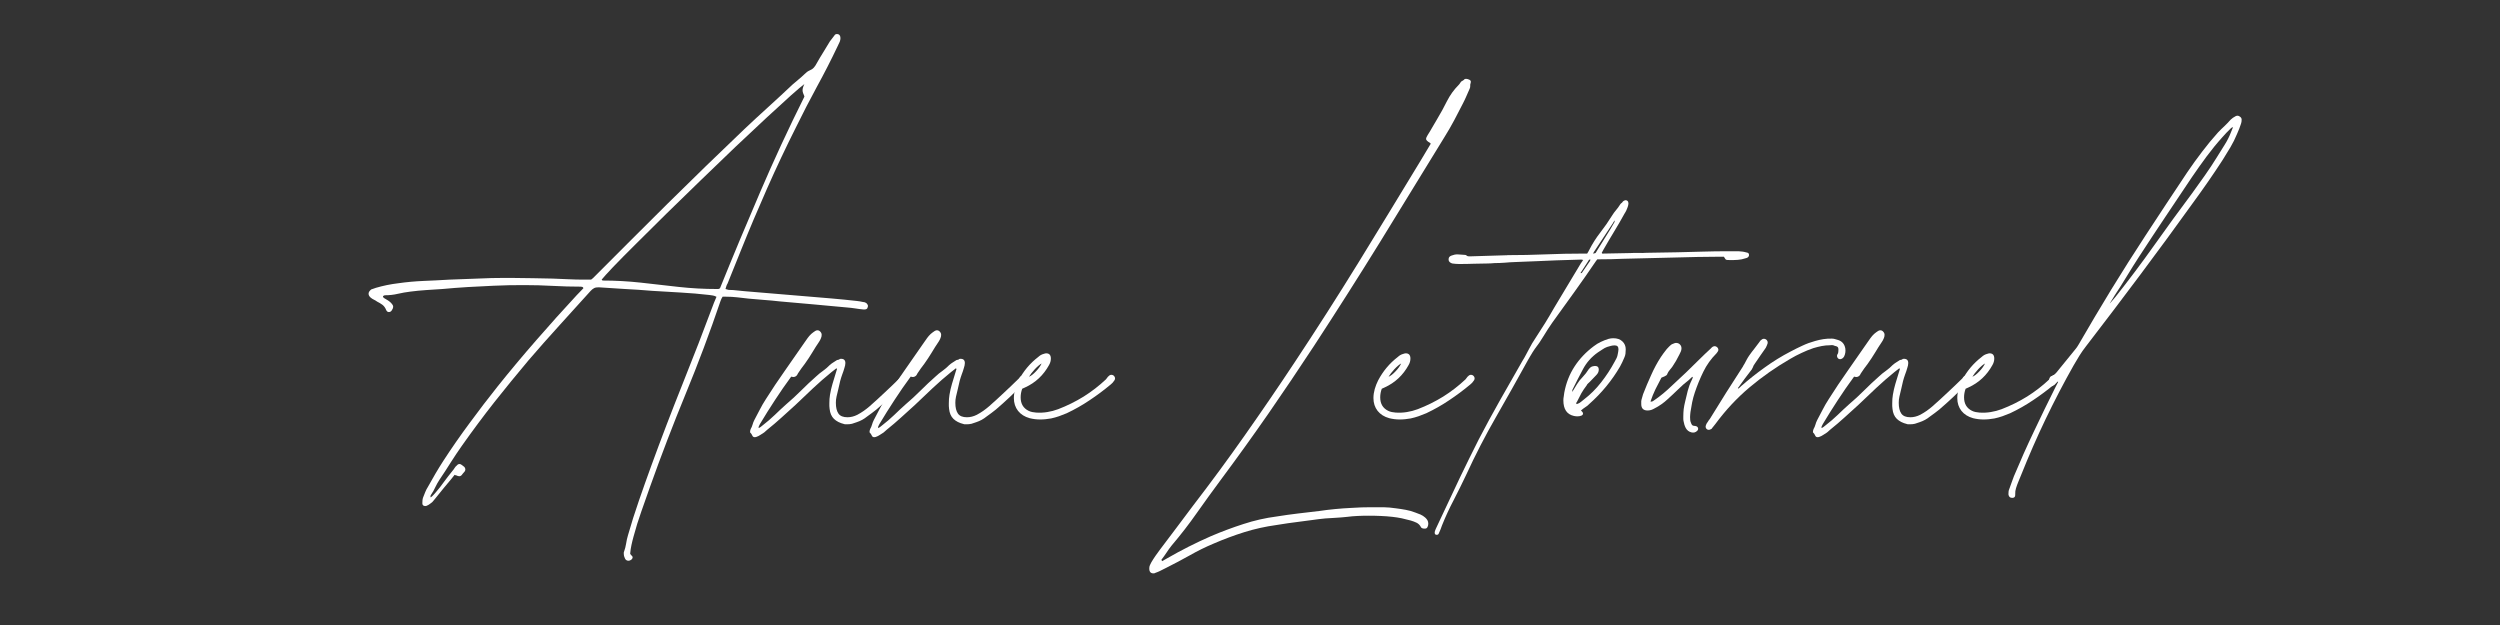 <svg xmlns="http://www.w3.org/2000/svg" xmlns:xlink="http://www.w3.org/1999/xlink" width="400" viewBox="0 0 300 75" height="100" preserveAspectRatio="xMidYMid meet"><rect x="0" y="0" width="300" height="75" fill="#333333" stroke="none"/><defs><g></g></defs><g fill="#ffffff" fill-opacity="1"><g transform="translate(44.229, 51.915)"><g><path d="M 31.203 15.375 C 30.961 15.375 30.805 15.254 30.734 15.016 C 30.66 14.867 30.625 14.719 30.625 14.562 C 30.625 14.52 30.625 14.473 30.625 14.422 C 30.625 14.367 30.633 14.32 30.656 14.281 C 30.77 13.977 30.852 13.656 30.906 13.312 C 30.957 12.969 31.031 12.641 31.125 12.328 C 31.52 10.941 31.957 9.555 32.438 8.172 C 32.914 6.785 33.406 5.406 33.906 4.031 C 35.102 0.75 36.352 -2.52 37.656 -5.781 C 38.969 -9.051 40.234 -12.32 41.453 -15.594 L 41.75 -16.297 C 41.602 -16.379 41.461 -16.43 41.328 -16.453 C 41.191 -16.473 41.051 -16.492 40.906 -16.516 C 39.75 -16.648 38.594 -16.75 37.438 -16.812 C 36.281 -16.883 35.133 -16.953 34 -17.016 C 32.926 -17.109 31.852 -17.18 30.781 -17.234 C 29.719 -17.297 28.664 -17.363 27.625 -17.438 C 27.383 -17.445 27.191 -17.41 27.047 -17.328 C 26.91 -17.254 26.773 -17.145 26.641 -17 C 25.398 -15.625 24.156 -14.25 22.906 -12.875 C 21.656 -11.5 20.414 -10.098 19.188 -8.672 C 17.801 -7.023 16.438 -5.352 15.094 -3.656 C 13.758 -1.957 12.469 -0.223 11.219 1.547 C 10.75 2.211 10.297 2.891 9.859 3.578 C 9.43 4.266 8.984 4.953 8.516 5.641 C 8.328 5.93 8.16 6.227 8.016 6.531 C 7.879 6.844 7.711 7.141 7.516 7.422 C 7.492 7.461 7.469 7.508 7.438 7.562 C 7.414 7.613 7.422 7.688 7.453 7.781 C 7.578 7.688 7.688 7.586 7.781 7.484 C 7.875 7.391 7.961 7.289 8.047 7.188 C 8.41 6.77 8.75 6.336 9.062 5.891 C 9.383 5.453 9.723 5.016 10.078 4.578 C 10.172 4.473 10.254 4.359 10.328 4.234 C 10.398 4.117 10.488 4.02 10.594 3.938 C 10.688 3.82 10.797 3.766 10.922 3.766 C 11.016 3.766 11.113 3.812 11.219 3.906 C 11.258 3.926 11.301 3.957 11.344 4 C 11.383 4.039 11.438 4.082 11.5 4.125 C 11.633 4.301 11.648 4.473 11.547 4.641 L 11.281 4.953 C 11.164 5.141 11.035 5.234 10.891 5.234 C 10.785 5.234 10.66 5.195 10.516 5.125 C 10.441 5.125 10.379 5.102 10.328 5.062 L 9.891 5.609 C 9.598 5.953 9.305 6.301 9.016 6.656 C 8.734 7.008 8.445 7.363 8.156 7.719 C 8.031 7.863 7.914 8.004 7.812 8.141 C 7.719 8.273 7.598 8.391 7.453 8.484 C 7.305 8.609 7.145 8.707 6.969 8.781 C 6.926 8.801 6.879 8.812 6.828 8.812 C 6.578 8.812 6.453 8.703 6.453 8.484 C 6.453 8.359 6.457 8.238 6.469 8.125 C 6.477 8.02 6.5 7.914 6.531 7.812 C 6.625 7.594 6.711 7.367 6.797 7.141 C 6.891 6.91 6.992 6.707 7.109 6.531 C 7.41 6.008 7.711 5.477 8.016 4.938 C 8.328 4.406 8.645 3.891 8.969 3.391 C 9.977 1.836 11.035 0.316 12.141 -1.172 C 13.242 -2.672 14.363 -4.133 15.5 -5.562 C 17 -7.438 18.547 -9.285 20.141 -11.109 C 21.734 -12.941 23.344 -14.734 24.969 -16.484 L 25.781 -17.328 C 25.758 -17.41 25.719 -17.461 25.656 -17.484 C 25.594 -17.504 25.535 -17.516 25.484 -17.516 C 24.359 -17.516 23.227 -17.547 22.094 -17.609 C 20.969 -17.672 19.828 -17.703 18.672 -17.703 C 18.055 -17.703 17.441 -17.695 16.828 -17.688 C 16.211 -17.676 15.594 -17.656 14.969 -17.625 C 13.945 -17.582 12.926 -17.531 11.906 -17.469 C 10.883 -17.406 9.867 -17.328 8.859 -17.234 C 8.234 -17.203 7.594 -17.16 6.938 -17.109 C 6.289 -17.066 5.648 -17.004 5.016 -16.922 C 4.504 -16.859 4 -16.77 3.5 -16.656 C 3.008 -16.539 2.504 -16.484 1.984 -16.484 C 1.891 -16.484 1.805 -16.445 1.734 -16.375 L 1.734 -16.297 C 1.734 -16.254 1.785 -16.195 1.891 -16.125 C 2.035 -16.039 2.176 -15.957 2.312 -15.875 C 2.445 -15.789 2.578 -15.688 2.703 -15.562 C 2.773 -15.488 2.832 -15.414 2.875 -15.344 C 2.926 -15.27 2.953 -15.188 2.953 -15.094 C 2.953 -14.988 2.906 -14.863 2.812 -14.719 C 2.727 -14.551 2.602 -14.469 2.438 -14.469 C 2.289 -14.469 2.18 -14.551 2.109 -14.719 C 2.004 -14.988 1.852 -15.195 1.656 -15.344 C 1.457 -15.488 1.25 -15.613 1.031 -15.719 C 0.906 -15.812 0.773 -15.891 0.641 -15.953 C 0.504 -16.016 0.375 -16.098 0.25 -16.203 C 0.082 -16.348 0 -16.504 0 -16.672 C 0 -16.848 0.109 -17.02 0.328 -17.188 C 0.41 -17.219 0.504 -17.25 0.609 -17.281 C 0.711 -17.32 0.801 -17.352 0.875 -17.375 C 1.301 -17.5 1.738 -17.609 2.188 -17.703 C 2.645 -17.797 3.098 -17.867 3.547 -17.922 C 4.555 -18.066 5.57 -18.16 6.594 -18.203 C 7.613 -18.242 8.648 -18.297 9.703 -18.359 C 10.535 -18.391 11.375 -18.422 12.219 -18.453 C 13.07 -18.492 13.914 -18.523 14.75 -18.547 C 15.176 -18.555 15.602 -18.562 16.031 -18.562 C 16.457 -18.562 16.891 -18.562 17.328 -18.562 C 18.117 -18.562 18.914 -18.551 19.719 -18.531 C 20.52 -18.52 21.312 -18.504 22.094 -18.484 C 22.727 -18.461 23.352 -18.438 23.969 -18.406 C 24.594 -18.375 25.211 -18.359 25.828 -18.359 L 26.703 -18.359 L 26.938 -18.547 C 29.926 -21.547 32.922 -24.535 35.922 -27.516 C 38.93 -30.492 41.973 -33.445 45.047 -36.375 C 46.004 -37.281 46.977 -38.18 47.969 -39.078 C 48.969 -39.984 49.945 -40.891 50.906 -41.797 C 51.145 -41.992 51.379 -42.191 51.609 -42.391 C 51.848 -42.586 52.082 -42.797 52.312 -43.016 C 52.406 -43.109 52.504 -43.195 52.609 -43.281 C 52.723 -43.363 52.844 -43.43 52.969 -43.484 C 53.164 -43.566 53.328 -43.68 53.453 -43.828 C 53.578 -43.973 53.688 -44.141 53.781 -44.328 C 54.031 -44.773 54.289 -45.211 54.562 -45.641 C 54.832 -46.078 55.098 -46.516 55.359 -46.953 C 55.441 -47.078 55.531 -47.191 55.625 -47.297 C 55.719 -47.41 55.801 -47.52 55.875 -47.625 C 55.977 -47.82 56.148 -47.879 56.391 -47.797 C 56.547 -47.723 56.625 -47.566 56.625 -47.328 C 56.625 -47.203 56.598 -47.066 56.547 -46.922 L 56.281 -46.359 C 55.5 -44.711 54.672 -43.094 53.797 -41.5 C 52.93 -39.906 52.094 -38.281 51.281 -36.625 C 50.07 -34.219 48.922 -31.781 47.828 -29.312 C 46.734 -26.844 45.68 -24.352 44.672 -21.844 L 43.078 -17.891 C 43.016 -17.797 42.969 -17.695 42.938 -17.594 C 42.906 -17.5 42.867 -17.379 42.828 -17.234 C 42.898 -17.223 42.973 -17.203 43.047 -17.172 C 43.117 -17.141 43.191 -17.125 43.266 -17.125 C 43.586 -17.125 43.906 -17.102 44.219 -17.062 C 44.539 -17.031 44.852 -17 45.156 -16.969 L 52.641 -16.344 C 53.641 -16.27 54.633 -16.188 55.625 -16.094 C 56.613 -16.008 57.609 -15.91 58.609 -15.797 C 58.711 -15.785 58.828 -15.77 58.953 -15.75 C 59.078 -15.727 59.207 -15.703 59.344 -15.672 C 59.445 -15.672 59.535 -15.648 59.609 -15.609 C 59.711 -15.578 59.797 -15.504 59.859 -15.391 C 59.93 -15.285 59.945 -15.188 59.906 -15.094 C 59.875 -14.844 59.691 -14.738 59.359 -14.781 C 59.035 -14.812 58.711 -14.852 58.391 -14.906 C 58.066 -14.957 57.75 -14.992 57.438 -15.016 C 56.77 -15.066 56.094 -15.129 55.406 -15.203 C 54.719 -15.273 54.039 -15.336 53.375 -15.391 L 49.312 -15.75 C 48.695 -15.82 48.082 -15.879 47.469 -15.922 C 46.863 -15.973 46.25 -16.023 45.625 -16.078 C 45.164 -16.129 44.711 -16.18 44.266 -16.234 C 43.816 -16.285 43.359 -16.312 42.891 -16.312 L 42.484 -16.312 C 42.391 -16.176 42.305 -16.004 42.234 -15.797 C 40.961 -12.047 39.566 -8.328 38.047 -4.641 C 36.535 -0.961 35.113 2.742 33.781 6.484 C 33.438 7.473 33.086 8.461 32.734 9.453 C 32.379 10.453 32.066 11.457 31.797 12.469 C 31.703 12.812 31.617 13.148 31.547 13.484 C 31.473 13.816 31.422 14.164 31.391 14.531 C 31.422 14.582 31.453 14.629 31.484 14.672 C 31.523 14.723 31.566 14.766 31.609 14.797 C 31.66 14.836 31.688 14.898 31.688 14.984 C 31.688 15.055 31.641 15.141 31.547 15.234 C 31.422 15.328 31.305 15.375 31.203 15.375 Z M 41.797 -17.234 L 41.984 -17.234 C 42.004 -17.234 42.023 -17.242 42.047 -17.266 C 42.066 -17.266 42.094 -17.273 42.125 -17.297 C 42.145 -17.297 42.156 -17.301 42.156 -17.312 C 42.156 -17.32 42.16 -17.328 42.172 -17.328 C 43.742 -21.211 45.352 -25.066 47 -28.891 C 48.645 -32.723 50.398 -36.508 52.266 -40.25 C 52.285 -40.289 52.297 -40.316 52.297 -40.328 C 52.297 -40.348 52.297 -40.359 52.297 -40.359 C 52.234 -40.504 52.18 -40.633 52.141 -40.75 C 52.098 -40.875 52.078 -40.988 52.078 -41.094 C 52.078 -41.195 52.098 -41.312 52.141 -41.438 C 52.18 -41.57 52.234 -41.703 52.297 -41.828 C 52.023 -41.629 51.488 -41.176 50.688 -40.469 C 49.895 -39.758 48.926 -38.875 47.781 -37.812 C 46.633 -36.75 45.379 -35.57 44.016 -34.281 C 42.66 -32.988 41.273 -31.656 39.859 -30.281 C 38.441 -28.906 37.066 -27.566 35.734 -26.266 C 34.41 -24.961 33.195 -23.758 32.094 -22.656 C 30.988 -21.562 30.07 -20.633 29.344 -19.875 C 28.625 -19.113 28.164 -18.609 27.969 -18.359 C 28.031 -18.285 28.066 -18.25 28.078 -18.25 C 29.617 -18.25 31.145 -18.164 32.656 -18 C 34.176 -17.832 35.695 -17.66 37.219 -17.484 C 38.738 -17.316 40.266 -17.234 41.797 -17.234 Z M 41.797 -17.234 "></path></g></g></g><g fill="#ffffff" fill-opacity="1"><g transform="translate(94.179, 51.915)"><g><path d="M -3.625 0.547 C -3.758 0.547 -3.852 0.477 -3.906 0.344 C -3.957 0.219 -4.035 0.102 -4.141 0 C -4.16 -0.02 -4.172 -0.035 -4.172 -0.047 C -4.172 -0.191 -4.145 -0.32 -4.094 -0.438 C -4 -0.594 -3.926 -0.766 -3.875 -0.953 C -3.82 -1.148 -3.75 -1.336 -3.656 -1.516 C -3.438 -1.93 -3.219 -2.348 -3 -2.766 C -2.789 -3.18 -2.555 -3.586 -2.297 -3.984 C -1.555 -5.16 -0.789 -6.305 0 -7.422 C 0.789 -8.547 1.578 -9.676 2.359 -10.812 C 2.484 -11 2.609 -11.176 2.734 -11.344 C 2.859 -11.52 3.004 -11.688 3.172 -11.844 C 3.242 -11.914 3.32 -11.977 3.406 -12.031 C 3.5 -12.082 3.582 -12.141 3.656 -12.203 C 3.75 -12.254 3.832 -12.281 3.906 -12.281 C 4.051 -12.281 4.172 -12.223 4.266 -12.109 C 4.367 -12.004 4.422 -11.879 4.422 -11.734 C 4.422 -11.586 4.391 -11.445 4.328 -11.312 C 4.273 -11.176 4.207 -11.047 4.125 -10.922 C 3.832 -10.492 3.551 -10.051 3.281 -9.594 C 3.008 -9.145 2.719 -8.703 2.406 -8.266 C 2.281 -8.086 2.141 -7.898 1.984 -7.703 C 1.836 -7.504 1.703 -7.305 1.578 -7.109 L 1.469 -6.906 C 1.352 -6.75 1.195 -6.672 1 -6.672 C 0.945 -6.672 0.867 -6.688 0.766 -6.719 C 0.086 -5.801 -0.555 -4.867 -1.172 -3.922 C -1.797 -2.973 -2.398 -2.008 -2.984 -1.031 C -3.016 -0.957 -3.051 -0.883 -3.094 -0.812 C -3.145 -0.738 -3.16 -0.648 -3.141 -0.547 C -3.055 -0.578 -2.973 -0.625 -2.891 -0.688 C -2.805 -0.75 -2.727 -0.812 -2.656 -0.875 C -2.145 -1.27 -1.664 -1.68 -1.219 -2.109 C -0.77 -2.547 -0.312 -2.973 0.156 -3.391 C 0.789 -3.93 1.395 -4.488 1.969 -5.062 C 2.551 -5.645 3.148 -6.207 3.766 -6.75 C 4.016 -6.988 4.289 -7.211 4.594 -7.422 C 4.895 -7.641 5.16 -7.867 5.391 -8.109 C 5.504 -8.211 5.629 -8.305 5.766 -8.391 C 5.898 -8.473 6.031 -8.555 6.156 -8.641 C 6.227 -8.703 6.305 -8.734 6.391 -8.734 C 6.484 -8.742 6.555 -8.781 6.609 -8.844 C 6.629 -8.852 6.676 -8.859 6.75 -8.859 C 7.094 -8.859 7.266 -8.688 7.266 -8.344 C 7.266 -8.258 7.254 -8.164 7.234 -8.062 C 7.211 -7.969 7.188 -7.875 7.156 -7.781 C 7.082 -7.508 6.992 -7.242 6.891 -6.984 C 6.797 -6.723 6.711 -6.457 6.641 -6.188 C 6.566 -5.875 6.492 -5.555 6.422 -5.234 C 6.348 -4.922 6.273 -4.613 6.203 -4.312 C 6.148 -4.07 6.125 -3.828 6.125 -3.578 C 6.125 -3.016 6.227 -2.582 6.438 -2.281 C 6.645 -1.988 7.004 -1.844 7.516 -1.844 C 7.91 -1.844 8.305 -1.941 8.703 -2.141 C 8.973 -2.285 9.227 -2.441 9.469 -2.609 C 9.719 -2.785 9.957 -2.973 10.188 -3.172 C 10.801 -3.711 11.398 -4.258 11.984 -4.812 C 12.578 -5.363 13.164 -5.926 13.75 -6.5 C 13.801 -6.562 13.844 -6.617 13.875 -6.672 C 13.914 -6.723 13.961 -6.758 14.016 -6.781 C 14.109 -6.832 14.18 -6.859 14.234 -6.859 C 14.359 -6.859 14.445 -6.832 14.5 -6.781 C 14.664 -6.613 14.703 -6.457 14.609 -6.312 C 14.555 -6.238 14.5 -6.156 14.438 -6.062 C 14.383 -5.977 14.328 -5.898 14.266 -5.828 C 13.734 -5.305 13.195 -4.785 12.656 -4.266 C 12.113 -3.754 11.555 -3.254 10.984 -2.766 C 10.797 -2.617 10.613 -2.477 10.438 -2.344 C 10.258 -2.207 10.066 -2.066 9.859 -1.922 C 9.504 -1.629 9.094 -1.406 8.625 -1.25 C 8.438 -1.176 8.25 -1.113 8.062 -1.062 C 7.875 -1.02 7.68 -1 7.484 -1 C 7.41 -1 7.344 -1 7.281 -1 C 7.219 -1 7.16 -1.008 7.109 -1.031 C 6.598 -1.156 6.191 -1.363 5.891 -1.656 C 5.598 -1.945 5.426 -2.344 5.375 -2.844 C 5.352 -2.969 5.344 -3.082 5.344 -3.188 C 5.344 -3.301 5.344 -3.414 5.344 -3.531 C 5.344 -3.883 5.367 -4.223 5.422 -4.547 C 5.492 -4.984 5.594 -5.414 5.719 -5.844 C 5.844 -6.27 5.969 -6.68 6.094 -7.078 L 6.266 -7.641 L 6.188 -7.719 L 5.609 -7.266 C 4.848 -6.648 4.113 -6.008 3.406 -5.344 C 2.707 -4.676 2 -4.004 1.281 -3.328 C 0.719 -2.828 0.16 -2.32 -0.391 -1.812 C -0.941 -1.312 -1.508 -0.828 -2.094 -0.359 C -2.219 -0.242 -2.348 -0.129 -2.484 -0.016 C -2.629 0.086 -2.773 0.18 -2.922 0.266 C -3.086 0.379 -3.254 0.461 -3.422 0.516 C -3.473 0.535 -3.539 0.547 -3.625 0.547 Z M -3.625 0.547 "></path></g></g></g><g fill="#ffffff" fill-opacity="1"><g transform="translate(108.516, 51.915)"><g><path d="M -3.625 0.547 C -3.758 0.547 -3.852 0.477 -3.906 0.344 C -3.957 0.219 -4.035 0.102 -4.141 0 C -4.16 -0.02 -4.172 -0.035 -4.172 -0.047 C -4.172 -0.191 -4.145 -0.32 -4.094 -0.438 C -4 -0.594 -3.926 -0.766 -3.875 -0.953 C -3.82 -1.148 -3.75 -1.336 -3.656 -1.516 C -3.438 -1.93 -3.219 -2.348 -3 -2.766 C -2.789 -3.18 -2.555 -3.586 -2.297 -3.984 C -1.555 -5.16 -0.789 -6.305 0 -7.422 C 0.789 -8.547 1.578 -9.676 2.359 -10.812 C 2.484 -11 2.609 -11.176 2.734 -11.344 C 2.859 -11.52 3.004 -11.688 3.172 -11.844 C 3.242 -11.914 3.32 -11.977 3.406 -12.031 C 3.5 -12.082 3.582 -12.141 3.656 -12.203 C 3.75 -12.254 3.832 -12.281 3.906 -12.281 C 4.051 -12.281 4.172 -12.223 4.266 -12.109 C 4.367 -12.004 4.422 -11.879 4.422 -11.734 C 4.422 -11.586 4.391 -11.445 4.328 -11.312 C 4.273 -11.176 4.207 -11.047 4.125 -10.922 C 3.832 -10.492 3.551 -10.051 3.281 -9.594 C 3.008 -9.145 2.719 -8.703 2.406 -8.266 C 2.281 -8.086 2.141 -7.898 1.984 -7.703 C 1.836 -7.504 1.703 -7.305 1.578 -7.109 L 1.469 -6.906 C 1.352 -6.75 1.195 -6.672 1 -6.672 C 0.945 -6.672 0.867 -6.688 0.766 -6.719 C 0.086 -5.801 -0.555 -4.867 -1.172 -3.922 C -1.797 -2.973 -2.398 -2.008 -2.984 -1.031 C -3.016 -0.957 -3.051 -0.883 -3.094 -0.812 C -3.145 -0.738 -3.16 -0.648 -3.141 -0.547 C -3.055 -0.578 -2.973 -0.625 -2.891 -0.688 C -2.805 -0.75 -2.727 -0.812 -2.656 -0.875 C -2.145 -1.27 -1.664 -1.68 -1.219 -2.109 C -0.77 -2.547 -0.312 -2.973 0.156 -3.391 C 0.789 -3.93 1.395 -4.488 1.969 -5.062 C 2.551 -5.645 3.148 -6.207 3.766 -6.75 C 4.016 -6.988 4.289 -7.211 4.594 -7.422 C 4.895 -7.641 5.16 -7.867 5.391 -8.109 C 5.504 -8.211 5.629 -8.305 5.766 -8.391 C 5.898 -8.473 6.031 -8.555 6.156 -8.641 C 6.227 -8.703 6.305 -8.734 6.391 -8.734 C 6.484 -8.742 6.555 -8.781 6.609 -8.844 C 6.629 -8.852 6.676 -8.859 6.75 -8.859 C 7.094 -8.859 7.266 -8.688 7.266 -8.344 C 7.266 -8.258 7.254 -8.164 7.234 -8.062 C 7.211 -7.969 7.188 -7.875 7.156 -7.781 C 7.082 -7.508 6.992 -7.242 6.891 -6.984 C 6.797 -6.723 6.711 -6.457 6.641 -6.188 C 6.566 -5.875 6.492 -5.555 6.422 -5.234 C 6.348 -4.922 6.273 -4.613 6.203 -4.312 C 6.148 -4.07 6.125 -3.828 6.125 -3.578 C 6.125 -3.016 6.227 -2.582 6.438 -2.281 C 6.645 -1.988 7.004 -1.844 7.516 -1.844 C 7.91 -1.844 8.305 -1.941 8.703 -2.141 C 8.973 -2.285 9.227 -2.441 9.469 -2.609 C 9.719 -2.785 9.957 -2.973 10.188 -3.172 C 10.801 -3.711 11.398 -4.258 11.984 -4.812 C 12.578 -5.363 13.164 -5.926 13.75 -6.5 C 13.801 -6.562 13.844 -6.617 13.875 -6.672 C 13.914 -6.723 13.961 -6.758 14.016 -6.781 C 14.109 -6.832 14.18 -6.859 14.234 -6.859 C 14.359 -6.859 14.445 -6.832 14.5 -6.781 C 14.664 -6.613 14.703 -6.457 14.609 -6.312 C 14.555 -6.238 14.5 -6.156 14.438 -6.062 C 14.383 -5.977 14.328 -5.898 14.266 -5.828 C 13.734 -5.305 13.195 -4.785 12.656 -4.266 C 12.113 -3.754 11.555 -3.254 10.984 -2.766 C 10.797 -2.617 10.613 -2.477 10.438 -2.344 C 10.258 -2.207 10.066 -2.066 9.859 -1.922 C 9.504 -1.629 9.094 -1.406 8.625 -1.25 C 8.438 -1.176 8.25 -1.113 8.062 -1.062 C 7.875 -1.02 7.68 -1 7.484 -1 C 7.41 -1 7.344 -1 7.281 -1 C 7.219 -1 7.16 -1.008 7.109 -1.031 C 6.598 -1.156 6.191 -1.363 5.891 -1.656 C 5.598 -1.945 5.426 -2.344 5.375 -2.844 C 5.352 -2.969 5.344 -3.082 5.344 -3.188 C 5.344 -3.301 5.344 -3.414 5.344 -3.531 C 5.344 -3.883 5.367 -4.223 5.422 -4.547 C 5.492 -4.984 5.594 -5.414 5.719 -5.844 C 5.844 -6.27 5.969 -6.68 6.094 -7.078 L 6.266 -7.641 L 6.188 -7.719 L 5.609 -7.266 C 4.848 -6.648 4.113 -6.008 3.406 -5.344 C 2.707 -4.676 2 -4.004 1.281 -3.328 C 0.719 -2.828 0.16 -2.32 -0.391 -1.812 C -0.941 -1.312 -1.508 -0.828 -2.094 -0.359 C -2.219 -0.242 -2.348 -0.129 -2.484 -0.016 C -2.629 0.086 -2.773 0.18 -2.922 0.266 C -3.086 0.379 -3.254 0.461 -3.422 0.516 C -3.473 0.535 -3.539 0.547 -3.625 0.547 Z M -3.625 0.547 "></path></g></g></g><g fill="#ffffff" fill-opacity="1"><g transform="translate(122.853, 51.915)"><g><path d="M 1.953 -1.578 C 1.535 -1.578 1.117 -1.629 0.703 -1.734 C 0.109 -1.898 -0.352 -2.191 -0.688 -2.609 C -1.02 -3.035 -1.188 -3.547 -1.188 -4.141 C -1.188 -4.504 -1.133 -4.867 -1.031 -5.234 C -0.926 -5.598 -0.789 -5.941 -0.625 -6.266 C -0.039 -7.379 0.742 -8.316 1.734 -9.078 C 1.836 -9.172 1.941 -9.25 2.047 -9.312 C 2.16 -9.375 2.281 -9.422 2.406 -9.453 C 2.52 -9.492 2.613 -9.516 2.688 -9.516 C 3.062 -9.516 3.25 -9.305 3.25 -8.891 C 3.25 -8.617 3.176 -8.359 3.031 -8.109 C 2.363 -6.891 1.406 -5.992 0.156 -5.422 L -0.188 -5.266 C -0.312 -4.93 -0.375 -4.586 -0.375 -4.234 C -0.375 -3.473 -0.062 -2.938 0.562 -2.625 C 0.707 -2.551 0.859 -2.5 1.016 -2.469 C 1.172 -2.445 1.32 -2.426 1.469 -2.406 C 1.938 -2.375 2.391 -2.395 2.828 -2.469 C 3.273 -2.539 3.707 -2.656 4.125 -2.812 C 5.207 -3.227 6.227 -3.734 7.188 -4.328 C 8.145 -4.93 9.035 -5.617 9.859 -6.391 C 9.922 -6.461 9.973 -6.531 10.016 -6.594 C 10.055 -6.664 10.113 -6.727 10.188 -6.781 C 10.281 -6.883 10.391 -6.938 10.516 -6.938 C 10.609 -6.938 10.691 -6.91 10.766 -6.859 C 10.891 -6.754 10.953 -6.633 10.953 -6.5 C 10.953 -6.426 10.926 -6.348 10.875 -6.266 C 10.727 -6.047 10.582 -5.883 10.438 -5.781 C 9.625 -5.102 8.781 -4.473 7.906 -3.891 C 7.039 -3.305 6.125 -2.785 5.156 -2.328 C 4.863 -2.203 4.555 -2.082 4.234 -1.969 C 3.922 -1.863 3.602 -1.773 3.281 -1.703 C 3.062 -1.672 2.836 -1.641 2.609 -1.609 C 2.391 -1.586 2.172 -1.578 1.953 -1.578 Z M 0.625 -6.703 C 0.875 -6.805 1.148 -7.02 1.453 -7.344 C 1.766 -7.664 1.992 -7.984 2.141 -8.297 C 1.91 -8.172 1.633 -7.938 1.312 -7.594 C 1 -7.25 0.77 -6.953 0.625 -6.703 Z M 0.625 -6.703 "></path></g></g></g><g fill="#ffffff" fill-opacity="1"><g transform="translate(133.478, 51.915)"><g></g></g></g><g fill="#ffffff" fill-opacity="1"><g transform="translate(149.739, 51.915)"><g><path d="M -11.328 16.891 C -11.711 16.891 -11.875 16.633 -11.812 16.125 C -11.801 16.039 -11.77 15.945 -11.719 15.844 C -11.676 15.738 -11.629 15.645 -11.578 15.562 C -11.43 15.312 -11.266 15.051 -11.078 14.781 C -10.898 14.52 -10.723 14.273 -10.547 14.047 C -9.859 13.141 -9.188 12.25 -8.531 11.375 C -7.883 10.508 -7.227 9.633 -6.562 8.75 C -4.406 5.945 -2.32 3.113 -0.312 0.25 C 1.695 -2.602 3.66 -5.477 5.578 -8.375 C 8.223 -12.363 10.801 -16.395 13.312 -20.469 C 15.82 -24.551 18.305 -28.625 20.766 -32.688 L 21.953 -34.672 L 21.844 -34.781 C 21.539 -34.957 21.391 -35.109 21.391 -35.234 C 21.391 -35.348 21.453 -35.504 21.578 -35.703 C 21.773 -36.004 21.961 -36.316 22.141 -36.641 C 22.328 -36.973 22.52 -37.301 22.719 -37.625 C 23.133 -38.312 23.523 -39.023 23.891 -39.766 C 24.266 -40.504 24.734 -41.156 25.297 -41.719 C 25.367 -41.789 25.426 -41.863 25.469 -41.938 C 25.508 -42.008 25.566 -42.082 25.641 -42.156 C 25.68 -42.188 25.738 -42.219 25.812 -42.25 C 25.883 -42.289 25.953 -42.348 26.016 -42.422 C 26.035 -42.441 26.102 -42.453 26.219 -42.453 C 26.32 -42.453 26.445 -42.414 26.594 -42.344 C 26.738 -42.27 26.789 -42.16 26.75 -42.016 L 26.734 -41.938 C 26.691 -41.82 26.676 -41.711 26.688 -41.609 C 26.695 -41.504 26.676 -41.395 26.625 -41.281 C 26.488 -40.988 26.359 -40.691 26.234 -40.391 C 26.109 -40.098 25.969 -39.801 25.812 -39.5 C 25.469 -38.832 25.117 -38.16 24.766 -37.484 C 24.41 -36.816 24.023 -36.148 23.609 -35.484 C 21.023 -31.254 18.441 -27.047 15.859 -22.859 C 13.273 -18.68 10.629 -14.52 7.922 -10.375 C 6.129 -7.645 4.312 -4.945 2.469 -2.281 C 0.625 0.375 -1.266 3.004 -3.203 5.609 C -4.191 6.941 -5.16 8.281 -6.109 9.625 C -7.055 10.977 -8.066 12.285 -9.141 13.547 C -9.348 13.805 -9.551 14.086 -9.75 14.391 C -9.957 14.703 -10.164 14.992 -10.375 15.266 L -10.281 15.422 L -9.703 15.094 C -7.984 14.102 -6.234 13.219 -4.453 12.438 C -3.16 11.883 -1.852 11.395 -0.531 10.969 C 0.781 10.539 2.113 10.238 3.469 10.062 C 4.32 9.926 5.176 9.805 6.031 9.703 C 6.883 9.609 7.727 9.508 8.562 9.406 C 9.195 9.312 9.836 9.234 10.484 9.172 C 11.141 9.109 11.801 9.062 12.469 9.031 C 13.258 8.977 14.031 8.953 14.781 8.953 C 15.281 8.953 15.773 8.953 16.266 8.953 C 16.754 8.961 17.242 9.004 17.734 9.078 C 18.148 9.129 18.555 9.191 18.953 9.266 C 19.348 9.336 19.734 9.445 20.109 9.594 C 20.305 9.664 20.508 9.742 20.719 9.828 C 20.926 9.922 21.113 10.039 21.281 10.188 C 21.383 10.281 21.473 10.383 21.547 10.5 C 21.617 10.625 21.656 10.766 21.656 10.922 C 21.656 11.066 21.625 11.203 21.562 11.328 C 21.5 11.453 21.406 11.516 21.281 11.516 L 21.141 11.516 C 21.066 11.516 20.992 11.5 20.922 11.469 C 20.848 11.445 20.797 11.398 20.766 11.328 C 20.648 11.098 20.477 10.926 20.25 10.812 C 20.031 10.707 19.797 10.617 19.547 10.547 C 19.203 10.453 18.844 10.363 18.469 10.281 C 18.102 10.207 17.738 10.148 17.375 10.109 C 16.906 10.055 16.426 10.02 15.938 10 C 15.445 9.977 14.969 9.969 14.5 9.969 C 14.051 9.969 13.609 9.977 13.172 10 C 12.742 10.02 12.32 10.055 11.906 10.109 C 11.445 10.16 11 10.195 10.562 10.219 C 10.133 10.238 9.711 10.266 9.297 10.297 C 8.773 10.348 8.258 10.41 7.75 10.484 C 7.25 10.555 6.734 10.625 6.203 10.688 C 5.754 10.738 5.285 10.801 4.797 10.875 C 4.305 10.945 3.836 11.02 3.391 11.094 C 2.109 11.27 0.844 11.551 -0.406 11.938 C -1.656 12.332 -2.883 12.789 -4.094 13.312 C -5.082 13.727 -6.035 14.195 -6.953 14.719 C -7.879 15.238 -8.832 15.742 -9.812 16.234 L -10.625 16.641 C -10.695 16.68 -10.77 16.711 -10.844 16.734 C -10.914 16.766 -11 16.797 -11.094 16.828 C -11.125 16.848 -11.156 16.863 -11.188 16.875 C -11.227 16.883 -11.273 16.891 -11.328 16.891 Z M -11.328 16.891 "></path></g></g></g><g fill="#ffffff" fill-opacity="1"><g transform="translate(166.001, 51.915)"><g><path d="M 1.953 -1.578 C 1.535 -1.578 1.117 -1.629 0.703 -1.734 C 0.109 -1.898 -0.352 -2.191 -0.688 -2.609 C -1.02 -3.035 -1.188 -3.547 -1.188 -4.141 C -1.188 -4.504 -1.133 -4.867 -1.031 -5.234 C -0.926 -5.598 -0.789 -5.941 -0.625 -6.266 C -0.039 -7.379 0.742 -8.316 1.734 -9.078 C 1.836 -9.172 1.941 -9.25 2.047 -9.312 C 2.16 -9.375 2.281 -9.422 2.406 -9.453 C 2.52 -9.492 2.613 -9.516 2.688 -9.516 C 3.062 -9.516 3.25 -9.305 3.25 -8.891 C 3.25 -8.617 3.176 -8.359 3.031 -8.109 C 2.363 -6.891 1.406 -5.992 0.156 -5.422 L -0.188 -5.266 C -0.312 -4.93 -0.375 -4.586 -0.375 -4.234 C -0.375 -3.473 -0.062 -2.938 0.562 -2.625 C 0.707 -2.551 0.859 -2.5 1.016 -2.469 C 1.172 -2.445 1.32 -2.426 1.469 -2.406 C 1.938 -2.375 2.391 -2.395 2.828 -2.469 C 3.273 -2.539 3.707 -2.656 4.125 -2.812 C 5.207 -3.227 6.227 -3.734 7.188 -4.328 C 8.145 -4.93 9.035 -5.617 9.859 -6.391 C 9.922 -6.461 9.973 -6.531 10.016 -6.594 C 10.055 -6.664 10.113 -6.727 10.188 -6.781 C 10.281 -6.883 10.391 -6.938 10.516 -6.938 C 10.609 -6.938 10.691 -6.91 10.766 -6.859 C 10.891 -6.754 10.953 -6.633 10.953 -6.5 C 10.953 -6.426 10.926 -6.348 10.875 -6.266 C 10.727 -6.047 10.582 -5.883 10.438 -5.781 C 9.625 -5.102 8.781 -4.473 7.906 -3.891 C 7.039 -3.305 6.125 -2.785 5.156 -2.328 C 4.863 -2.203 4.555 -2.082 4.234 -1.969 C 3.922 -1.863 3.602 -1.773 3.281 -1.703 C 3.062 -1.672 2.836 -1.641 2.609 -1.609 C 2.391 -1.586 2.172 -1.578 1.953 -1.578 Z M 0.625 -6.703 C 0.875 -6.805 1.148 -7.02 1.453 -7.344 C 1.766 -7.664 1.992 -7.984 2.141 -8.297 C 1.91 -8.172 1.633 -7.938 1.312 -7.594 C 1 -7.25 0.77 -6.953 0.625 -6.703 Z M 0.625 -6.703 "></path></g></g></g><g fill="#ffffff" fill-opacity="1"><g transform="translate(176.638, 51.915)"><g></g></g></g><g fill="#ffffff" fill-opacity="1"><g transform="translate(178.819, 55.758)"><g><path d="M 30.797 -25.453 C 30.973 -25.43 31.062 -25.336 31.062 -25.172 L 31.062 -25.141 C 31.062 -25.016 30.988 -24.91 30.844 -24.828 C 30.801 -24.816 30.754 -24.801 30.703 -24.781 C 30.648 -24.77 30.613 -24.758 30.594 -24.75 C 30.32 -24.656 30.035 -24.598 29.734 -24.578 C 29.441 -24.555 29.148 -24.547 28.859 -24.547 C 28.523 -24.547 28.332 -24.566 28.281 -24.609 C 28.238 -24.648 28.16 -24.766 28.047 -24.953 L 27.672 -24.953 C 27.191 -24.953 26.719 -24.945 26.25 -24.938 C 25.789 -24.938 25.328 -24.93 24.859 -24.922 L 15.906 -24.703 C 15.445 -24.691 14.988 -24.676 14.531 -24.656 C 14.082 -24.645 13.625 -24.641 13.156 -24.641 L 12.859 -24.641 C 12.805 -24.586 12.754 -24.52 12.703 -24.438 C 11.848 -23.176 10.977 -21.93 10.094 -20.703 C 9.219 -19.484 8.332 -18.254 7.438 -17.016 C 7.082 -16.504 6.738 -15.973 6.406 -15.422 C 6.082 -14.879 5.734 -14.367 5.359 -13.891 C 5.316 -13.828 5.234 -13.703 5.109 -13.516 C 4.992 -13.328 4.883 -13.145 4.781 -12.969 C 4.676 -12.789 4.602 -12.664 4.562 -12.594 C 3.301 -10.301 2.02 -8.02 0.719 -5.75 C -0.582 -3.488 -1.785 -1.156 -2.891 1.25 C -3.367 2.258 -3.863 3.258 -4.375 4.25 C -4.895 5.238 -5.363 6.254 -5.781 7.297 C -5.832 7.453 -5.891 7.609 -5.953 7.766 C -6.023 7.922 -6.094 8.078 -6.156 8.234 C -6.195 8.359 -6.281 8.422 -6.406 8.422 C -6.57 8.422 -6.656 8.336 -6.656 8.172 C -6.656 8.086 -6.641 8.004 -6.609 7.922 C -6.578 7.848 -6.551 7.781 -6.531 7.719 L -5.812 6.188 C -5.094 4.645 -4.363 3.098 -3.625 1.547 C -2.883 0.004 -2.129 -1.523 -1.359 -3.047 C -0.535 -4.629 0.316 -6.203 1.203 -7.766 C 2.098 -9.328 2.988 -10.891 3.875 -12.453 C 4.02 -12.68 4.156 -12.914 4.281 -13.156 C 4.414 -13.395 4.547 -13.641 4.672 -13.891 C 4.891 -14.328 5.156 -14.773 5.469 -15.234 C 5.863 -15.828 6.242 -16.422 6.609 -17.016 C 6.973 -17.609 7.328 -18.207 7.672 -18.812 L 10.891 -24.172 C 10.93 -24.234 10.973 -24.289 11.016 -24.344 C 11.055 -24.406 11.102 -24.477 11.156 -24.562 C 11.102 -24.57 11.062 -24.582 11.031 -24.594 C 11 -24.602 10.973 -24.609 10.953 -24.609 L 7.922 -24.516 C 7.555 -24.504 7.191 -24.488 6.828 -24.469 C 6.461 -24.445 6.098 -24.43 5.734 -24.422 L 2.984 -24.312 C 2.578 -24.301 2.164 -24.273 1.75 -24.234 C 1.344 -24.203 0.941 -24.188 0.547 -24.188 C 0.398 -24.188 0.258 -24.176 0.125 -24.156 C 0 -24.145 -0.129 -24.141 -0.266 -24.141 C -0.836 -24.141 -1.406 -24.129 -1.969 -24.109 C -2.539 -24.086 -3.125 -24.078 -3.719 -24.078 C -3.988 -24.078 -4.266 -24.098 -4.547 -24.141 C -4.66 -24.172 -4.758 -24.223 -4.844 -24.297 C -4.938 -24.379 -4.984 -24.469 -4.984 -24.562 L -4.984 -24.672 C -4.984 -24.859 -4.879 -24.992 -4.672 -25.078 C -4.41 -25.18 -4.164 -25.234 -3.938 -25.234 C -3.789 -25.234 -3.641 -25.223 -3.484 -25.203 C -3.328 -25.18 -3.18 -25.172 -3.047 -25.172 C -2.961 -25.172 -2.906 -25.156 -2.875 -25.125 C -2.789 -25.039 -2.691 -25 -2.578 -25 C -2.473 -25 -2.367 -25 -2.266 -25 L 1.859 -25.125 C 1.898 -25.125 1.941 -25.125 1.984 -25.125 C 2.023 -25.133 2.066 -25.141 2.109 -25.141 C 3.617 -25.141 5.129 -25.172 6.641 -25.234 C 8.16 -25.297 9.68 -25.328 11.203 -25.328 L 11.641 -25.328 C 11.691 -25.398 11.734 -25.469 11.766 -25.531 C 11.805 -25.602 11.848 -25.68 11.891 -25.766 C 12.266 -26.504 12.707 -27.203 13.219 -27.859 C 13.727 -28.516 14.203 -29.195 14.641 -29.906 C 14.773 -30.125 14.93 -30.336 15.109 -30.547 C 15.285 -30.754 15.441 -30.969 15.578 -31.188 C 15.617 -31.258 15.664 -31.316 15.719 -31.359 C 15.781 -31.398 15.832 -31.445 15.875 -31.5 C 15.895 -31.562 15.957 -31.617 16.062 -31.672 C 16.145 -31.711 16.211 -31.734 16.266 -31.734 C 16.336 -31.734 16.406 -31.707 16.469 -31.656 C 16.551 -31.594 16.594 -31.492 16.594 -31.359 C 16.594 -31.234 16.562 -31.082 16.5 -30.906 C 16.457 -30.789 16.406 -30.66 16.344 -30.516 C 16.281 -30.379 16.211 -30.258 16.141 -30.156 C 15.734 -29.414 15.312 -28.688 14.875 -27.969 C 14.438 -27.25 14.008 -26.523 13.594 -25.797 L 13.391 -25.422 C 13.41 -25.359 13.438 -25.328 13.469 -25.328 C 13.508 -25.328 13.547 -25.328 13.578 -25.328 L 16.844 -25.391 C 17.164 -25.41 17.484 -25.414 17.797 -25.406 C 18.117 -25.395 18.438 -25.398 18.75 -25.422 L 22.438 -25.484 C 23.445 -25.504 24.457 -25.531 25.469 -25.562 C 26.477 -25.594 27.488 -25.609 28.5 -25.609 C 28.812 -25.609 29.113 -25.609 29.406 -25.609 C 29.707 -25.617 30.008 -25.602 30.312 -25.562 C 30.395 -25.551 30.473 -25.535 30.547 -25.516 C 30.629 -25.492 30.711 -25.473 30.797 -25.453 Z M 12.797 -25.641 C 13.16 -26.242 13.531 -26.836 13.906 -27.422 C 14.281 -28.004 14.633 -28.594 14.969 -29.188 C 14.969 -29.219 14.969 -29.234 14.969 -29.234 C 14.977 -29.234 14.984 -29.238 14.984 -29.25 L 14.984 -29.312 L 14.953 -29.312 L 14.953 -29.281 L 14.969 -29.188 C 14.957 -29.188 14.941 -29.191 14.922 -29.203 C 14.91 -29.223 14.891 -29.219 14.859 -29.188 C 14.836 -29.164 14.816 -29.141 14.797 -29.109 C 14.785 -29.078 14.773 -29.051 14.766 -29.031 L 12.422 -25.484 L 12.359 -25.312 C 12.43 -25.344 12.484 -25.359 12.516 -25.359 C 12.555 -25.367 12.598 -25.379 12.641 -25.391 C 12.66 -25.422 12.688 -25.457 12.719 -25.5 C 12.75 -25.539 12.773 -25.586 12.797 -25.641 Z M 11.969 -24.422 L 12.047 -24.609 C 12.023 -24.609 11.992 -24.609 11.953 -24.609 C 11.922 -24.617 11.898 -24.617 11.891 -24.609 C 11.848 -24.566 11.816 -24.523 11.797 -24.484 C 11.785 -24.453 11.766 -24.414 11.734 -24.375 L 10.844 -23 C 10.852 -23 10.863 -22.992 10.875 -22.984 C 10.895 -22.984 10.91 -22.984 10.922 -22.984 C 10.984 -22.984 11.023 -23.016 11.047 -23.078 Z M 11.969 -24.422 "></path></g></g></g><g fill="#ffffff" fill-opacity="1"><g transform="translate(188.713, 51.915)"><g><path d="M 0.547 -1.953 C 0.473 -1.953 0.406 -1.957 0.344 -1.969 C 0.289 -1.977 0.227 -1.988 0.156 -2 C -0.688 -2.188 -1.109 -2.812 -1.109 -3.875 C -1.109 -4.039 -1.094 -4.195 -1.062 -4.344 C -1.039 -4.5 -1.02 -4.648 -1 -4.797 C -0.781 -5.973 -0.367 -7.02 0.234 -7.938 C 0.836 -8.863 1.609 -9.676 2.547 -10.375 C 2.816 -10.582 3.098 -10.754 3.391 -10.891 C 3.691 -11.035 4 -11.156 4.312 -11.25 C 4.508 -11.301 4.695 -11.328 4.875 -11.328 C 5.344 -11.328 5.707 -11.203 5.969 -10.953 C 6.238 -10.703 6.375 -10.383 6.375 -10 C 6.375 -9.82 6.363 -9.645 6.344 -9.469 C 6.32 -9.301 6.273 -9.145 6.203 -9 C 6.129 -8.82 6.047 -8.633 5.953 -8.438 C 5.867 -8.25 5.781 -8.078 5.688 -7.922 C 4.719 -6.254 3.484 -4.754 1.984 -3.422 C 1.859 -3.285 1.703 -3.16 1.516 -3.047 C 1.336 -2.93 1.164 -2.801 1 -2.656 L 1.141 -2.516 C 1.211 -2.441 1.25 -2.367 1.25 -2.297 C 1.25 -2.172 1.176 -2.082 1.031 -2.031 C 0.906 -1.977 0.742 -1.953 0.547 -1.953 Z M 0.484 -3.422 L 0.625 -3.469 C 0.77 -3.52 0.895 -3.594 1 -3.688 C 1.113 -3.789 1.223 -3.879 1.328 -3.953 C 2.117 -4.555 2.816 -5.25 3.422 -6.031 C 4.035 -6.812 4.578 -7.641 5.047 -8.516 C 5.129 -8.66 5.207 -8.805 5.281 -8.953 C 5.352 -9.109 5.398 -9.27 5.422 -9.438 C 5.441 -9.52 5.457 -9.602 5.469 -9.688 C 5.488 -9.77 5.5 -9.859 5.5 -9.953 L 5.5 -10.031 C 5.5 -10.32 5.348 -10.469 5.047 -10.469 C 4.879 -10.469 4.723 -10.445 4.578 -10.406 C 4.43 -10.375 4.285 -10.332 4.141 -10.281 C 3.941 -10.207 3.754 -10.109 3.578 -9.984 C 3.398 -9.867 3.219 -9.75 3.031 -9.625 C 2.258 -9.082 1.66 -8.406 1.234 -7.594 C 0.805 -6.789 0.383 -5.969 -0.031 -5.125 C -0.039 -5.102 -0.039 -5.07 -0.031 -5.031 C -0.031 -5 -0.035 -4.945 -0.047 -4.875 C 0.055 -5.039 0.156 -5.203 0.25 -5.359 C 0.352 -5.523 0.441 -5.672 0.516 -5.797 C 0.711 -6.117 0.945 -6.414 1.219 -6.688 C 1.488 -6.969 1.723 -7.27 1.922 -7.594 C 2.035 -7.75 2.16 -7.859 2.297 -7.922 C 2.336 -7.93 2.395 -7.945 2.469 -7.969 C 2.539 -7.988 2.613 -8 2.688 -8 C 2.988 -8 3.141 -7.852 3.141 -7.562 C 3.141 -7.32 3.039 -7.102 2.844 -6.906 L 2.062 -6.094 C 1.988 -6.02 1.914 -5.953 1.844 -5.891 C 1.77 -5.828 1.719 -5.754 1.688 -5.672 C 1.445 -5.359 1.234 -5.039 1.047 -4.719 C 0.867 -4.395 0.691 -4.051 0.516 -3.688 C 0.492 -3.645 0.469 -3.609 0.438 -3.578 C 0.414 -3.547 0.43 -3.492 0.484 -3.422 Z M 0.484 -3.422 "></path></g></g></g><g fill="#ffffff" fill-opacity="1"><g transform="translate(198.497, 51.915)"><g><path d="M 4.469 -0.031 C 4.176 -0.102 3.953 -0.273 3.797 -0.547 C 3.723 -0.691 3.664 -0.832 3.625 -0.969 C 3.594 -1.102 3.562 -1.238 3.531 -1.375 C 3.508 -1.469 3.5 -1.562 3.5 -1.656 C 3.5 -1.758 3.5 -1.848 3.5 -1.922 C 3.5 -2.234 3.516 -2.535 3.547 -2.828 C 3.586 -3.129 3.645 -3.426 3.719 -3.719 C 3.82 -4.145 3.926 -4.578 4.031 -5.016 C 4.145 -5.461 4.301 -5.883 4.5 -6.281 C 4.57 -6.414 4.617 -6.535 4.641 -6.641 L 4.578 -6.703 L 4.125 -6.281 C 3.688 -5.945 3.266 -5.578 2.859 -5.172 C 2.453 -4.773 2.039 -4.391 1.625 -4.016 C 1.395 -3.797 1.145 -3.594 0.875 -3.406 C 0.613 -3.219 0.336 -3.051 0.047 -2.906 C -0.078 -2.832 -0.211 -2.77 -0.359 -2.719 C -0.516 -2.676 -0.656 -2.656 -0.781 -2.656 C -1.289 -2.656 -1.547 -2.91 -1.547 -3.422 L -1.547 -3.578 C -1.547 -3.648 -1.547 -3.719 -1.547 -3.781 C -1.547 -3.844 -1.535 -3.898 -1.516 -3.953 C -1.484 -4.066 -1.453 -4.176 -1.422 -4.281 C -1.391 -4.395 -1.359 -4.504 -1.328 -4.609 C -1.023 -5.391 -0.703 -6.156 -0.359 -6.906 C -0.023 -7.664 0.363 -8.391 0.812 -9.078 C 0.914 -9.242 1.023 -9.398 1.141 -9.547 C 1.266 -9.703 1.391 -9.863 1.516 -10.031 C 1.609 -10.133 1.703 -10.234 1.797 -10.328 C 1.898 -10.43 2.004 -10.52 2.109 -10.594 C 2.203 -10.633 2.289 -10.672 2.375 -10.703 C 2.457 -10.742 2.539 -10.766 2.625 -10.766 C 2.82 -10.766 2.977 -10.703 3.094 -10.578 C 3.219 -10.461 3.281 -10.305 3.281 -10.109 C 3.281 -9.984 3.254 -9.859 3.203 -9.734 C 3.148 -9.609 3.094 -9.488 3.031 -9.375 C 2.906 -9.125 2.77 -8.867 2.625 -8.609 C 2.477 -8.359 2.328 -8.117 2.172 -7.891 C 2.078 -7.766 1.973 -7.633 1.859 -7.5 C 1.742 -7.363 1.656 -7.223 1.594 -7.078 C 1.582 -7.004 1.539 -6.938 1.469 -6.875 C 1.395 -6.82 1.32 -6.781 1.25 -6.75 C 1.195 -6.719 1.133 -6.691 1.062 -6.672 C 1 -6.648 0.938 -6.625 0.875 -6.594 C 0.633 -6.133 0.395 -5.672 0.156 -5.203 C -0.07 -4.734 -0.27 -4.242 -0.438 -3.734 C -0.414 -3.734 -0.398 -3.727 -0.391 -3.719 C -0.379 -3.719 -0.367 -3.719 -0.359 -3.719 C -0.285 -3.719 -0.223 -3.734 -0.172 -3.766 C -0.129 -3.805 -0.086 -3.832 -0.047 -3.844 C 0.348 -4.113 0.727 -4.398 1.094 -4.703 C 1.469 -5.016 1.828 -5.336 2.172 -5.672 C 2.734 -6.191 3.285 -6.707 3.828 -7.219 C 4.367 -7.738 4.91 -8.27 5.453 -8.812 C 5.672 -9.031 5.883 -9.238 6.094 -9.438 C 6.312 -9.633 6.539 -9.848 6.781 -10.078 C 6.883 -10.191 6.961 -10.266 7.016 -10.297 C 7.109 -10.348 7.191 -10.375 7.266 -10.375 C 7.367 -10.375 7.469 -10.332 7.562 -10.25 C 7.727 -10.082 7.754 -9.91 7.641 -9.734 C 7.566 -9.617 7.516 -9.547 7.484 -9.516 C 6.828 -8.859 6.301 -8.125 5.906 -7.312 C 5.508 -6.5 5.164 -5.66 4.875 -4.797 C 4.75 -4.422 4.645 -4.035 4.562 -3.641 C 4.488 -3.254 4.422 -2.863 4.359 -2.469 C 4.348 -2.375 4.336 -2.27 4.328 -2.156 C 4.316 -2.051 4.312 -1.957 4.312 -1.875 C 4.312 -1.75 4.316 -1.629 4.328 -1.516 C 4.336 -1.41 4.367 -1.297 4.422 -1.172 C 4.453 -1.078 4.492 -0.992 4.547 -0.922 C 4.609 -0.848 4.691 -0.812 4.797 -0.812 C 4.867 -0.812 4.957 -0.797 5.062 -0.766 C 5.207 -0.703 5.281 -0.598 5.281 -0.453 C 5.281 -0.367 5.242 -0.289 5.172 -0.219 C 4.973 -0.02 4.738 0.039 4.469 -0.031 Z M 4.469 -0.031 "></path></g></g></g><g fill="#ffffff" fill-opacity="1"><g transform="translate(208.905, 51.915)"><g><path d="M 12.531 -10.109 C 12.582 -9.766 12.535 -9.441 12.391 -9.141 C 12.273 -8.941 12.117 -8.832 11.922 -8.812 C 11.797 -8.812 11.695 -8.859 11.625 -8.953 C 11.551 -9.055 11.523 -9.172 11.547 -9.297 C 11.566 -9.336 11.582 -9.375 11.594 -9.406 C 11.613 -9.438 11.633 -9.473 11.656 -9.516 C 11.676 -9.566 11.688 -9.613 11.688 -9.656 C 11.695 -9.707 11.703 -9.77 11.703 -9.844 C 11.723 -10 11.707 -10.125 11.656 -10.219 C 11.602 -10.312 11.477 -10.375 11.281 -10.406 C 11.113 -10.5 10.922 -10.523 10.703 -10.484 C 10.359 -10.484 10.023 -10.453 9.703 -10.391 C 9.379 -10.328 9.047 -10.242 8.703 -10.141 C 8.211 -9.973 7.738 -9.781 7.281 -9.562 C 6.82 -9.352 6.375 -9.117 5.938 -8.859 C 4.188 -7.848 2.551 -6.703 1.031 -5.422 C -0.488 -4.141 -1.852 -2.676 -3.062 -1.031 L -3.438 -0.562 C -3.457 -0.508 -3.492 -0.469 -3.547 -0.438 C -3.598 -0.414 -3.656 -0.391 -3.719 -0.359 C -3.844 -0.316 -3.953 -0.328 -4.047 -0.391 C -4.148 -0.453 -4.211 -0.547 -4.234 -0.672 C -4.234 -0.785 -4.195 -0.914 -4.125 -1.062 C -4.062 -1.145 -4 -1.238 -3.938 -1.344 C -3.875 -1.457 -3.805 -1.551 -3.734 -1.625 C -3.086 -2.688 -2.43 -3.742 -1.766 -4.797 C -1.098 -5.848 -0.426 -6.895 0.25 -7.938 C 0.281 -7.977 0.305 -8.031 0.328 -8.094 C 0.359 -8.156 0.395 -8.211 0.438 -8.266 C 0.52 -8.43 0.609 -8.598 0.703 -8.766 C 0.797 -8.941 0.895 -9.102 1 -9.25 C 1.195 -9.531 1.398 -9.801 1.609 -10.062 C 1.816 -10.332 2.016 -10.594 2.203 -10.844 C 2.234 -10.895 2.27 -10.945 2.312 -11 C 2.363 -11.062 2.414 -11.109 2.469 -11.141 C 2.625 -11.285 2.805 -11.301 3.016 -11.188 C 3.191 -11.051 3.254 -10.883 3.203 -10.688 C 3.18 -10.613 3.148 -10.531 3.109 -10.438 C 3.078 -10.344 3.035 -10.254 2.984 -10.172 C 2.766 -9.879 2.547 -9.566 2.328 -9.234 C 2.109 -8.91 1.895 -8.598 1.688 -8.297 C 1.551 -8.117 1.469 -7.961 1.438 -7.828 C 1.414 -7.797 1.395 -7.758 1.375 -7.719 C 1.363 -7.688 1.348 -7.648 1.328 -7.609 C 0.766 -6.891 0.223 -6.16 -0.297 -5.422 C -0.316 -5.422 -0.328 -5.41 -0.328 -5.391 C -0.328 -5.379 -0.336 -5.363 -0.359 -5.344 C -0.316 -5.301 -0.297 -5.281 -0.297 -5.281 C -0.223 -5.344 -0.16 -5.395 -0.109 -5.438 C -0.055 -5.477 -0.008 -5.523 0.031 -5.578 C 0.945 -6.379 1.895 -7.129 2.875 -7.828 C 3.852 -8.535 4.883 -9.172 5.969 -9.734 C 6.438 -9.984 6.91 -10.219 7.391 -10.438 C 7.867 -10.664 8.379 -10.852 8.922 -11 C 9.242 -11.094 9.57 -11.164 9.906 -11.219 C 10.238 -11.27 10.578 -11.289 10.922 -11.281 C 11.066 -11.281 11.195 -11.258 11.312 -11.219 C 11.438 -11.188 11.562 -11.148 11.688 -11.109 C 12.156 -10.953 12.438 -10.617 12.531 -10.109 Z M 12.531 -10.109 "></path></g></g></g><g fill="#ffffff" fill-opacity="1"><g transform="translate(221.724, 51.915)"><g><path d="M -3.625 0.547 C -3.758 0.547 -3.852 0.477 -3.906 0.344 C -3.957 0.219 -4.035 0.102 -4.141 0 C -4.16 -0.02 -4.172 -0.035 -4.172 -0.047 C -4.172 -0.191 -4.145 -0.32 -4.094 -0.438 C -4 -0.594 -3.926 -0.766 -3.875 -0.953 C -3.82 -1.148 -3.75 -1.336 -3.656 -1.516 C -3.438 -1.93 -3.219 -2.348 -3 -2.766 C -2.789 -3.18 -2.555 -3.586 -2.297 -3.984 C -1.555 -5.16 -0.789 -6.305 0 -7.422 C 0.789 -8.547 1.578 -9.676 2.359 -10.812 C 2.484 -11 2.609 -11.176 2.734 -11.344 C 2.859 -11.52 3.004 -11.688 3.172 -11.844 C 3.242 -11.914 3.32 -11.977 3.406 -12.031 C 3.5 -12.082 3.582 -12.141 3.656 -12.203 C 3.75 -12.254 3.832 -12.281 3.906 -12.281 C 4.051 -12.281 4.172 -12.223 4.266 -12.109 C 4.367 -12.004 4.422 -11.879 4.422 -11.734 C 4.422 -11.586 4.391 -11.445 4.328 -11.312 C 4.273 -11.176 4.207 -11.047 4.125 -10.922 C 3.832 -10.492 3.551 -10.051 3.281 -9.594 C 3.008 -9.145 2.719 -8.703 2.406 -8.266 C 2.281 -8.086 2.141 -7.898 1.984 -7.703 C 1.836 -7.504 1.703 -7.305 1.578 -7.109 L 1.469 -6.906 C 1.352 -6.75 1.195 -6.672 1 -6.672 C 0.945 -6.672 0.867 -6.688 0.766 -6.719 C 0.086 -5.801 -0.555 -4.867 -1.172 -3.922 C -1.797 -2.973 -2.398 -2.008 -2.984 -1.031 C -3.016 -0.957 -3.051 -0.883 -3.094 -0.812 C -3.145 -0.738 -3.16 -0.648 -3.141 -0.547 C -3.055 -0.578 -2.973 -0.625 -2.891 -0.688 C -2.805 -0.75 -2.727 -0.812 -2.656 -0.875 C -2.145 -1.27 -1.664 -1.68 -1.219 -2.109 C -0.77 -2.547 -0.312 -2.973 0.156 -3.391 C 0.789 -3.93 1.395 -4.488 1.969 -5.062 C 2.551 -5.645 3.148 -6.207 3.766 -6.75 C 4.016 -6.988 4.289 -7.211 4.594 -7.422 C 4.895 -7.641 5.16 -7.867 5.391 -8.109 C 5.504 -8.211 5.629 -8.305 5.766 -8.391 C 5.898 -8.473 6.031 -8.555 6.156 -8.641 C 6.227 -8.703 6.305 -8.734 6.391 -8.734 C 6.484 -8.742 6.555 -8.781 6.609 -8.844 C 6.629 -8.852 6.676 -8.859 6.75 -8.859 C 7.094 -8.859 7.266 -8.688 7.266 -8.344 C 7.266 -8.258 7.254 -8.164 7.234 -8.062 C 7.211 -7.969 7.188 -7.875 7.156 -7.781 C 7.082 -7.508 6.992 -7.242 6.891 -6.984 C 6.797 -6.723 6.711 -6.457 6.641 -6.188 C 6.566 -5.875 6.492 -5.555 6.422 -5.234 C 6.348 -4.922 6.273 -4.613 6.203 -4.312 C 6.148 -4.07 6.125 -3.828 6.125 -3.578 C 6.125 -3.016 6.227 -2.582 6.438 -2.281 C 6.645 -1.988 7.004 -1.844 7.516 -1.844 C 7.91 -1.844 8.305 -1.941 8.703 -2.141 C 8.973 -2.285 9.227 -2.441 9.469 -2.609 C 9.719 -2.785 9.957 -2.973 10.188 -3.172 C 10.801 -3.711 11.398 -4.258 11.984 -4.812 C 12.578 -5.363 13.164 -5.926 13.75 -6.5 C 13.801 -6.562 13.844 -6.617 13.875 -6.672 C 13.914 -6.723 13.961 -6.758 14.016 -6.781 C 14.109 -6.832 14.18 -6.859 14.234 -6.859 C 14.359 -6.859 14.445 -6.832 14.5 -6.781 C 14.664 -6.613 14.703 -6.457 14.609 -6.312 C 14.555 -6.238 14.5 -6.156 14.438 -6.062 C 14.383 -5.977 14.328 -5.898 14.266 -5.828 C 13.734 -5.305 13.195 -4.785 12.656 -4.266 C 12.113 -3.754 11.555 -3.254 10.984 -2.766 C 10.797 -2.617 10.613 -2.477 10.438 -2.344 C 10.258 -2.207 10.066 -2.066 9.859 -1.922 C 9.504 -1.629 9.094 -1.406 8.625 -1.25 C 8.438 -1.176 8.25 -1.113 8.062 -1.062 C 7.875 -1.02 7.68 -1 7.484 -1 C 7.41 -1 7.344 -1 7.281 -1 C 7.219 -1 7.16 -1.008 7.109 -1.031 C 6.598 -1.156 6.191 -1.363 5.891 -1.656 C 5.598 -1.945 5.426 -2.344 5.375 -2.844 C 5.352 -2.969 5.344 -3.082 5.344 -3.188 C 5.344 -3.301 5.344 -3.414 5.344 -3.531 C 5.344 -3.883 5.367 -4.223 5.422 -4.547 C 5.492 -4.984 5.594 -5.414 5.719 -5.844 C 5.844 -6.27 5.969 -6.68 6.094 -7.078 L 6.266 -7.641 L 6.188 -7.719 L 5.609 -7.266 C 4.848 -6.648 4.113 -6.008 3.406 -5.344 C 2.707 -4.676 2 -4.004 1.281 -3.328 C 0.719 -2.828 0.16 -2.32 -0.391 -1.812 C -0.941 -1.312 -1.508 -0.828 -2.094 -0.359 C -2.219 -0.242 -2.348 -0.129 -2.484 -0.016 C -2.629 0.086 -2.773 0.18 -2.922 0.266 C -3.086 0.379 -3.254 0.461 -3.422 0.516 C -3.473 0.535 -3.539 0.547 -3.625 0.547 Z M -3.625 0.547 "></path></g></g></g><g fill="#ffffff" fill-opacity="1"><g transform="translate(236.062, 51.915)"><g><path d="M 1.953 -1.578 C 1.535 -1.578 1.117 -1.629 0.703 -1.734 C 0.109 -1.898 -0.352 -2.191 -0.688 -2.609 C -1.02 -3.035 -1.188 -3.547 -1.188 -4.141 C -1.188 -4.504 -1.133 -4.867 -1.031 -5.234 C -0.926 -5.598 -0.789 -5.941 -0.625 -6.266 C -0.039 -7.379 0.742 -8.316 1.734 -9.078 C 1.836 -9.172 1.941 -9.25 2.047 -9.312 C 2.16 -9.375 2.281 -9.422 2.406 -9.453 C 2.52 -9.492 2.613 -9.516 2.688 -9.516 C 3.062 -9.516 3.25 -9.305 3.25 -8.891 C 3.25 -8.617 3.176 -8.359 3.031 -8.109 C 2.363 -6.891 1.406 -5.992 0.156 -5.422 L -0.188 -5.266 C -0.312 -4.93 -0.375 -4.586 -0.375 -4.234 C -0.375 -3.473 -0.062 -2.938 0.562 -2.625 C 0.707 -2.551 0.859 -2.5 1.016 -2.469 C 1.172 -2.445 1.32 -2.426 1.469 -2.406 C 1.938 -2.375 2.391 -2.395 2.828 -2.469 C 3.273 -2.539 3.707 -2.656 4.125 -2.812 C 5.207 -3.227 6.227 -3.734 7.188 -4.328 C 8.145 -4.93 9.035 -5.617 9.859 -6.391 C 9.922 -6.461 9.973 -6.531 10.016 -6.594 C 10.055 -6.664 10.113 -6.727 10.188 -6.781 C 10.281 -6.883 10.391 -6.938 10.516 -6.938 C 10.609 -6.938 10.691 -6.91 10.766 -6.859 C 10.891 -6.754 10.953 -6.633 10.953 -6.5 C 10.953 -6.426 10.926 -6.348 10.875 -6.266 C 10.727 -6.047 10.582 -5.883 10.438 -5.781 C 9.625 -5.102 8.781 -4.473 7.906 -3.891 C 7.039 -3.305 6.125 -2.785 5.156 -2.328 C 4.863 -2.203 4.555 -2.082 4.234 -1.969 C 3.922 -1.863 3.602 -1.773 3.281 -1.703 C 3.062 -1.672 2.836 -1.641 2.609 -1.609 C 2.391 -1.586 2.172 -1.578 1.953 -1.578 Z M 0.625 -6.703 C 0.875 -6.805 1.148 -7.02 1.453 -7.344 C 1.766 -7.664 1.992 -7.984 2.141 -8.297 C 1.91 -8.172 1.633 -7.938 1.312 -7.594 C 1 -7.25 0.77 -6.953 0.625 -6.703 Z M 0.625 -6.703 "></path></g></g></g><g fill="#ffffff" fill-opacity="1"><g transform="translate(246.686, 51.915)"><g><path d="M -5.234 7.828 C -5.484 7.828 -5.629 7.691 -5.672 7.422 L -5.672 7.375 C -5.672 7.281 -5.664 7.176 -5.656 7.062 C -5.645 6.957 -5.617 6.863 -5.578 6.781 C -5.473 6.52 -5.379 6.258 -5.297 6 C -5.211 5.738 -5.117 5.484 -5.016 5.234 C -4.254 3.41 -3.453 1.613 -2.609 -0.156 C -1.773 -1.926 -0.914 -3.691 -0.031 -5.453 L 0.297 -6.094 C 0.273 -6.094 0.258 -6.098 0.25 -6.109 C 0.25 -6.117 0.238 -6.125 0.219 -6.125 L -0.109 -5.781 C -0.141 -5.738 -0.176 -5.707 -0.219 -5.688 C -0.27 -5.676 -0.316 -5.648 -0.359 -5.609 C -0.367 -5.586 -0.41 -5.578 -0.484 -5.578 C -0.578 -5.578 -0.676 -5.633 -0.781 -5.75 C -0.82 -5.781 -0.844 -5.867 -0.844 -6.016 C -0.844 -6.18 -0.812 -6.348 -0.75 -6.516 C -0.688 -6.691 -0.586 -6.785 -0.453 -6.797 C -0.328 -6.836 -0.223 -6.898 -0.141 -6.984 C -0.066 -7.066 0.004 -7.141 0.078 -7.203 L 2.328 -9.969 C 2.398 -10.062 2.473 -10.156 2.547 -10.25 C 2.617 -10.352 2.68 -10.453 2.734 -10.547 C 4.016 -12.766 5.32 -14.969 6.656 -17.156 C 8 -19.344 9.367 -21.504 10.766 -23.641 C 11.598 -24.898 12.426 -26.16 13.25 -27.422 C 14.082 -28.691 14.926 -29.961 15.781 -31.234 C 16.352 -32.078 16.945 -32.898 17.562 -33.703 C 18.176 -34.516 18.816 -35.289 19.484 -36.031 C 19.742 -36.301 20 -36.551 20.25 -36.781 C 20.5 -37.02 20.742 -37.273 20.984 -37.547 C 21.066 -37.629 21.16 -37.707 21.266 -37.781 C 21.379 -37.852 21.492 -37.922 21.609 -37.984 C 21.68 -38.016 21.754 -38.031 21.828 -38.031 C 21.93 -38.031 22.035 -37.984 22.141 -37.891 C 22.254 -37.805 22.312 -37.691 22.312 -37.547 C 22.312 -37.359 22.285 -37.195 22.234 -37.062 C 22.16 -36.852 22.086 -36.648 22.016 -36.453 C 21.941 -36.254 21.859 -36.055 21.766 -35.859 C 21.535 -35.297 21.27 -34.758 20.969 -34.25 C 20.664 -33.738 20.352 -33.227 20.031 -32.719 C 19.469 -31.852 18.895 -31 18.312 -30.156 C 17.727 -29.312 17.133 -28.477 16.531 -27.656 C 14.438 -24.738 12.305 -21.832 10.141 -18.938 C 7.984 -16.051 5.805 -13.18 3.609 -10.328 C 3.336 -9.984 3.082 -9.617 2.844 -9.234 C 2.613 -8.859 2.391 -8.484 2.172 -8.109 C 0.961 -5.973 -0.164 -3.805 -1.219 -1.609 C -2.27 0.586 -3.242 2.812 -4.141 5.062 C -4.254 5.332 -4.363 5.598 -4.469 5.859 C -4.582 6.129 -4.68 6.398 -4.766 6.672 C -4.805 6.797 -4.832 6.91 -4.844 7.016 C -4.852 7.129 -4.859 7.25 -4.859 7.375 L -4.859 7.484 C -4.859 7.711 -4.973 7.828 -5.203 7.828 Z M 6.484 -15.484 L 7.156 -16.266 C 8.758 -18.285 10.312 -20.352 11.812 -22.469 C 13.312 -24.582 14.832 -26.672 16.375 -28.734 C 16.895 -29.441 17.406 -30.156 17.906 -30.875 C 18.414 -31.594 18.898 -32.328 19.359 -33.078 C 19.66 -33.555 19.961 -34.039 20.266 -34.531 C 20.578 -35.02 20.832 -35.523 21.031 -36.047 L 21.281 -36.656 C 21.164 -36.633 21.078 -36.586 21.016 -36.516 C 20.828 -36.336 20.648 -36.16 20.484 -35.984 C 20.328 -35.816 20.164 -35.641 20 -35.453 C 19.332 -34.711 18.703 -33.941 18.109 -33.141 C 17.516 -32.336 16.926 -31.508 16.344 -30.656 C 15.281 -29.062 14.219 -27.473 13.156 -25.891 C 12.102 -24.316 11.051 -22.723 10 -21.109 C 9.5 -20.336 9.008 -19.555 8.531 -18.766 C 8.062 -17.984 7.566 -17.203 7.047 -16.422 C 7.016 -16.367 6.953 -16.266 6.859 -16.109 C 6.766 -15.961 6.676 -15.82 6.594 -15.688 C 6.52 -15.551 6.484 -15.484 6.484 -15.484 Z M 6.484 -15.484 "></path></g></g></g></svg>